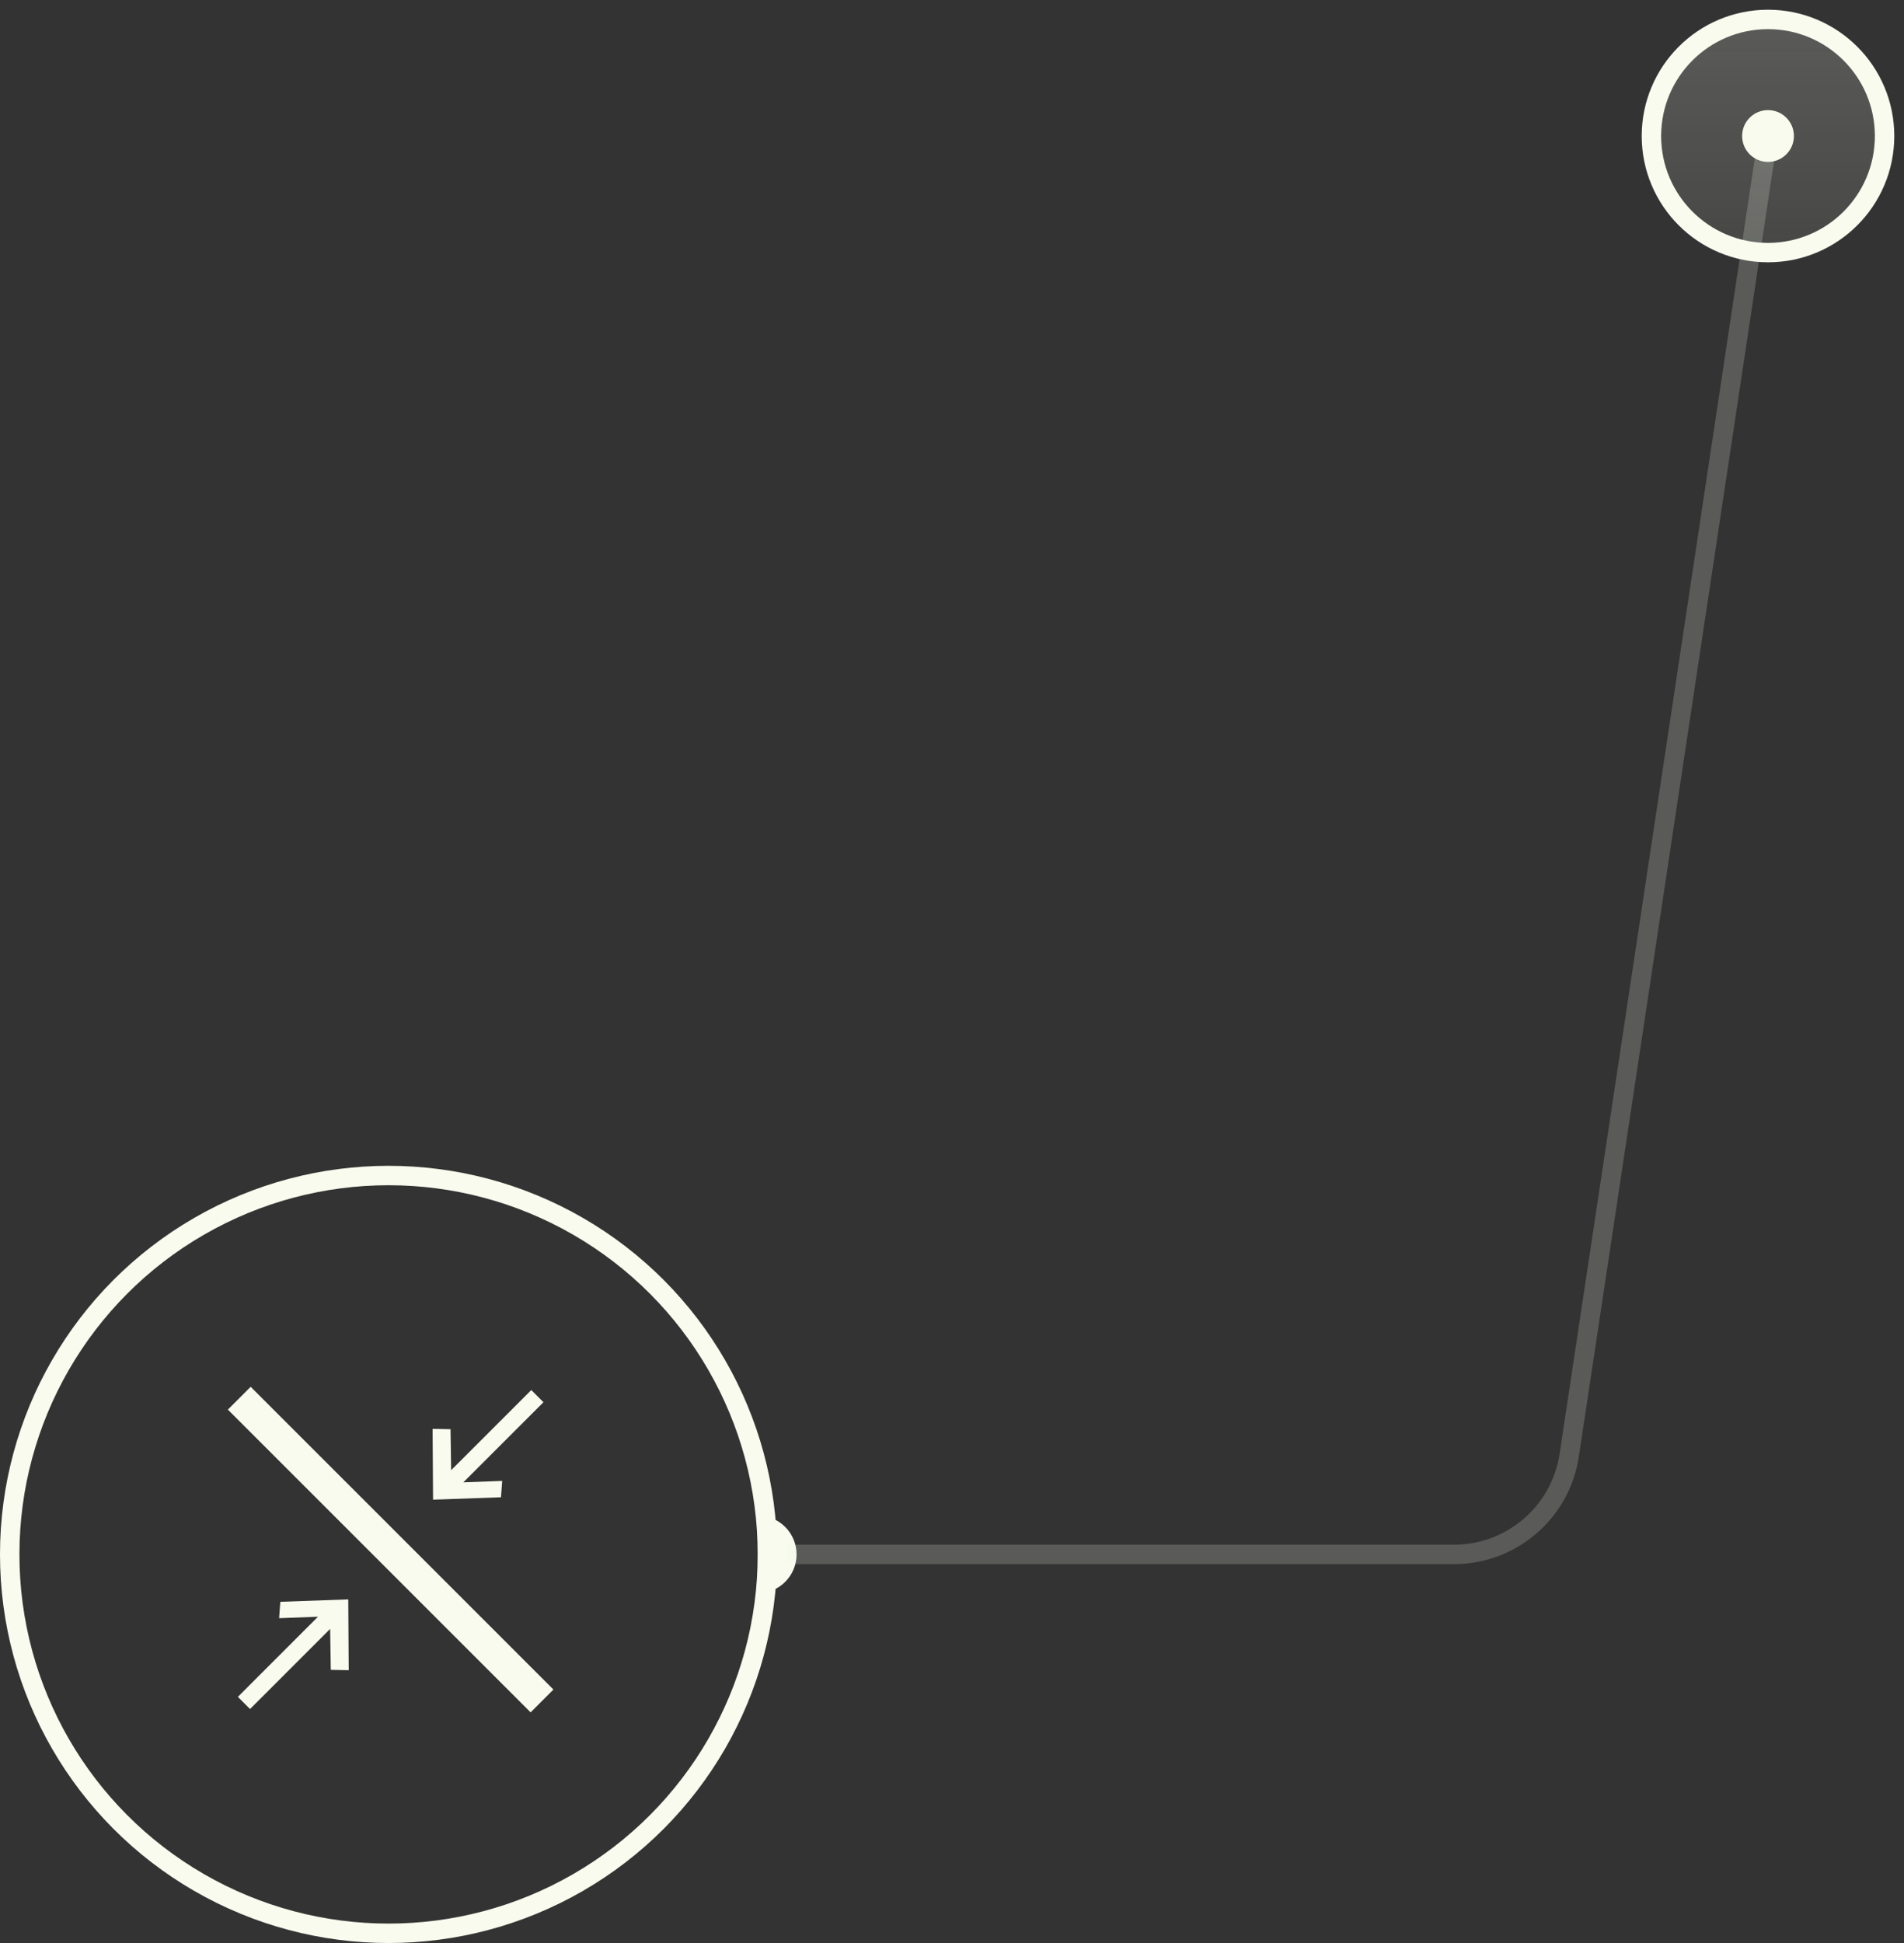 <?xml version="1.0" encoding="UTF-8"?> <svg xmlns="http://www.w3.org/2000/svg" width="98" height="100" viewBox="0 0 98 100" fill="none"><rect x="0" y="0" width="98" height="100" fill="#333333" stroke="none"/><circle cx="20" cy="80" r="19.5" stroke="#F8FBED"></circle><path d="M12.316 71.961L27.898 87.542" stroke="#F8FBED" stroke-width="1.66"></path><path fill-rule="evenodd" clip-rule="evenodd" d="M17.925 82.315L14.429 82.44L14.366 83.282L16.367 83.207L12.243 87.331L12.87 87.957L16.993 83.834L17.026 85.942L17.949 85.96L17.925 82.315Z" fill="#F8FBED"></path><path fill-rule="evenodd" clip-rule="evenodd" d="M22.29 77.183L25.786 77.059L25.849 76.217L23.848 76.291L27.972 72.168L27.345 71.541L23.221 75.665L23.189 73.556L22.266 73.538L22.29 77.183Z" fill="#F8FBED"></path><path d="M39 78C39.263 78 39.523 78.052 39.765 78.152C40.008 78.253 40.228 78.4 40.414 78.586C40.6 78.772 40.747 78.992 40.848 79.235C40.948 79.477 41 79.737 41 80C41 80.263 40.948 80.523 40.848 80.765C40.747 81.008 40.6 81.228 40.414 81.414C40.228 81.6 40.008 81.747 39.765 81.848C39.523 81.948 39.263 82 39 82L39 80L39 78Z" fill="#F8FBED"></path><path opacity="0.2" d="M40.5 80H74.836C77.805 80 80.327 77.829 80.769 74.894L91 7" stroke="#F8FBED"></path><circle data-figma-bg-blur-radius="25" cx="91" cy="7" r="6" fill="url(#paint0_linear_92_2446)" stroke="#F8FBED"></circle><circle cx="91.001" cy="7" r="1.333" fill="#F8FBED"></circle><defs><clipPath id="bgblur_0_92_2446_clip_path" transform="translate(-59.5 24.5)"><circle cx="91" cy="7" r="6"></circle></clipPath><linearGradient id="paint0_linear_92_2446" x1="91" y1="1" x2="91" y2="13" gradientUnits="userSpaceOnUse"><stop stop-color="#F8FBED" stop-opacity="0.2"></stop><stop offset="1" stop-color="#F8FBED" stop-opacity="0.1"></stop></linearGradient></defs></svg> 